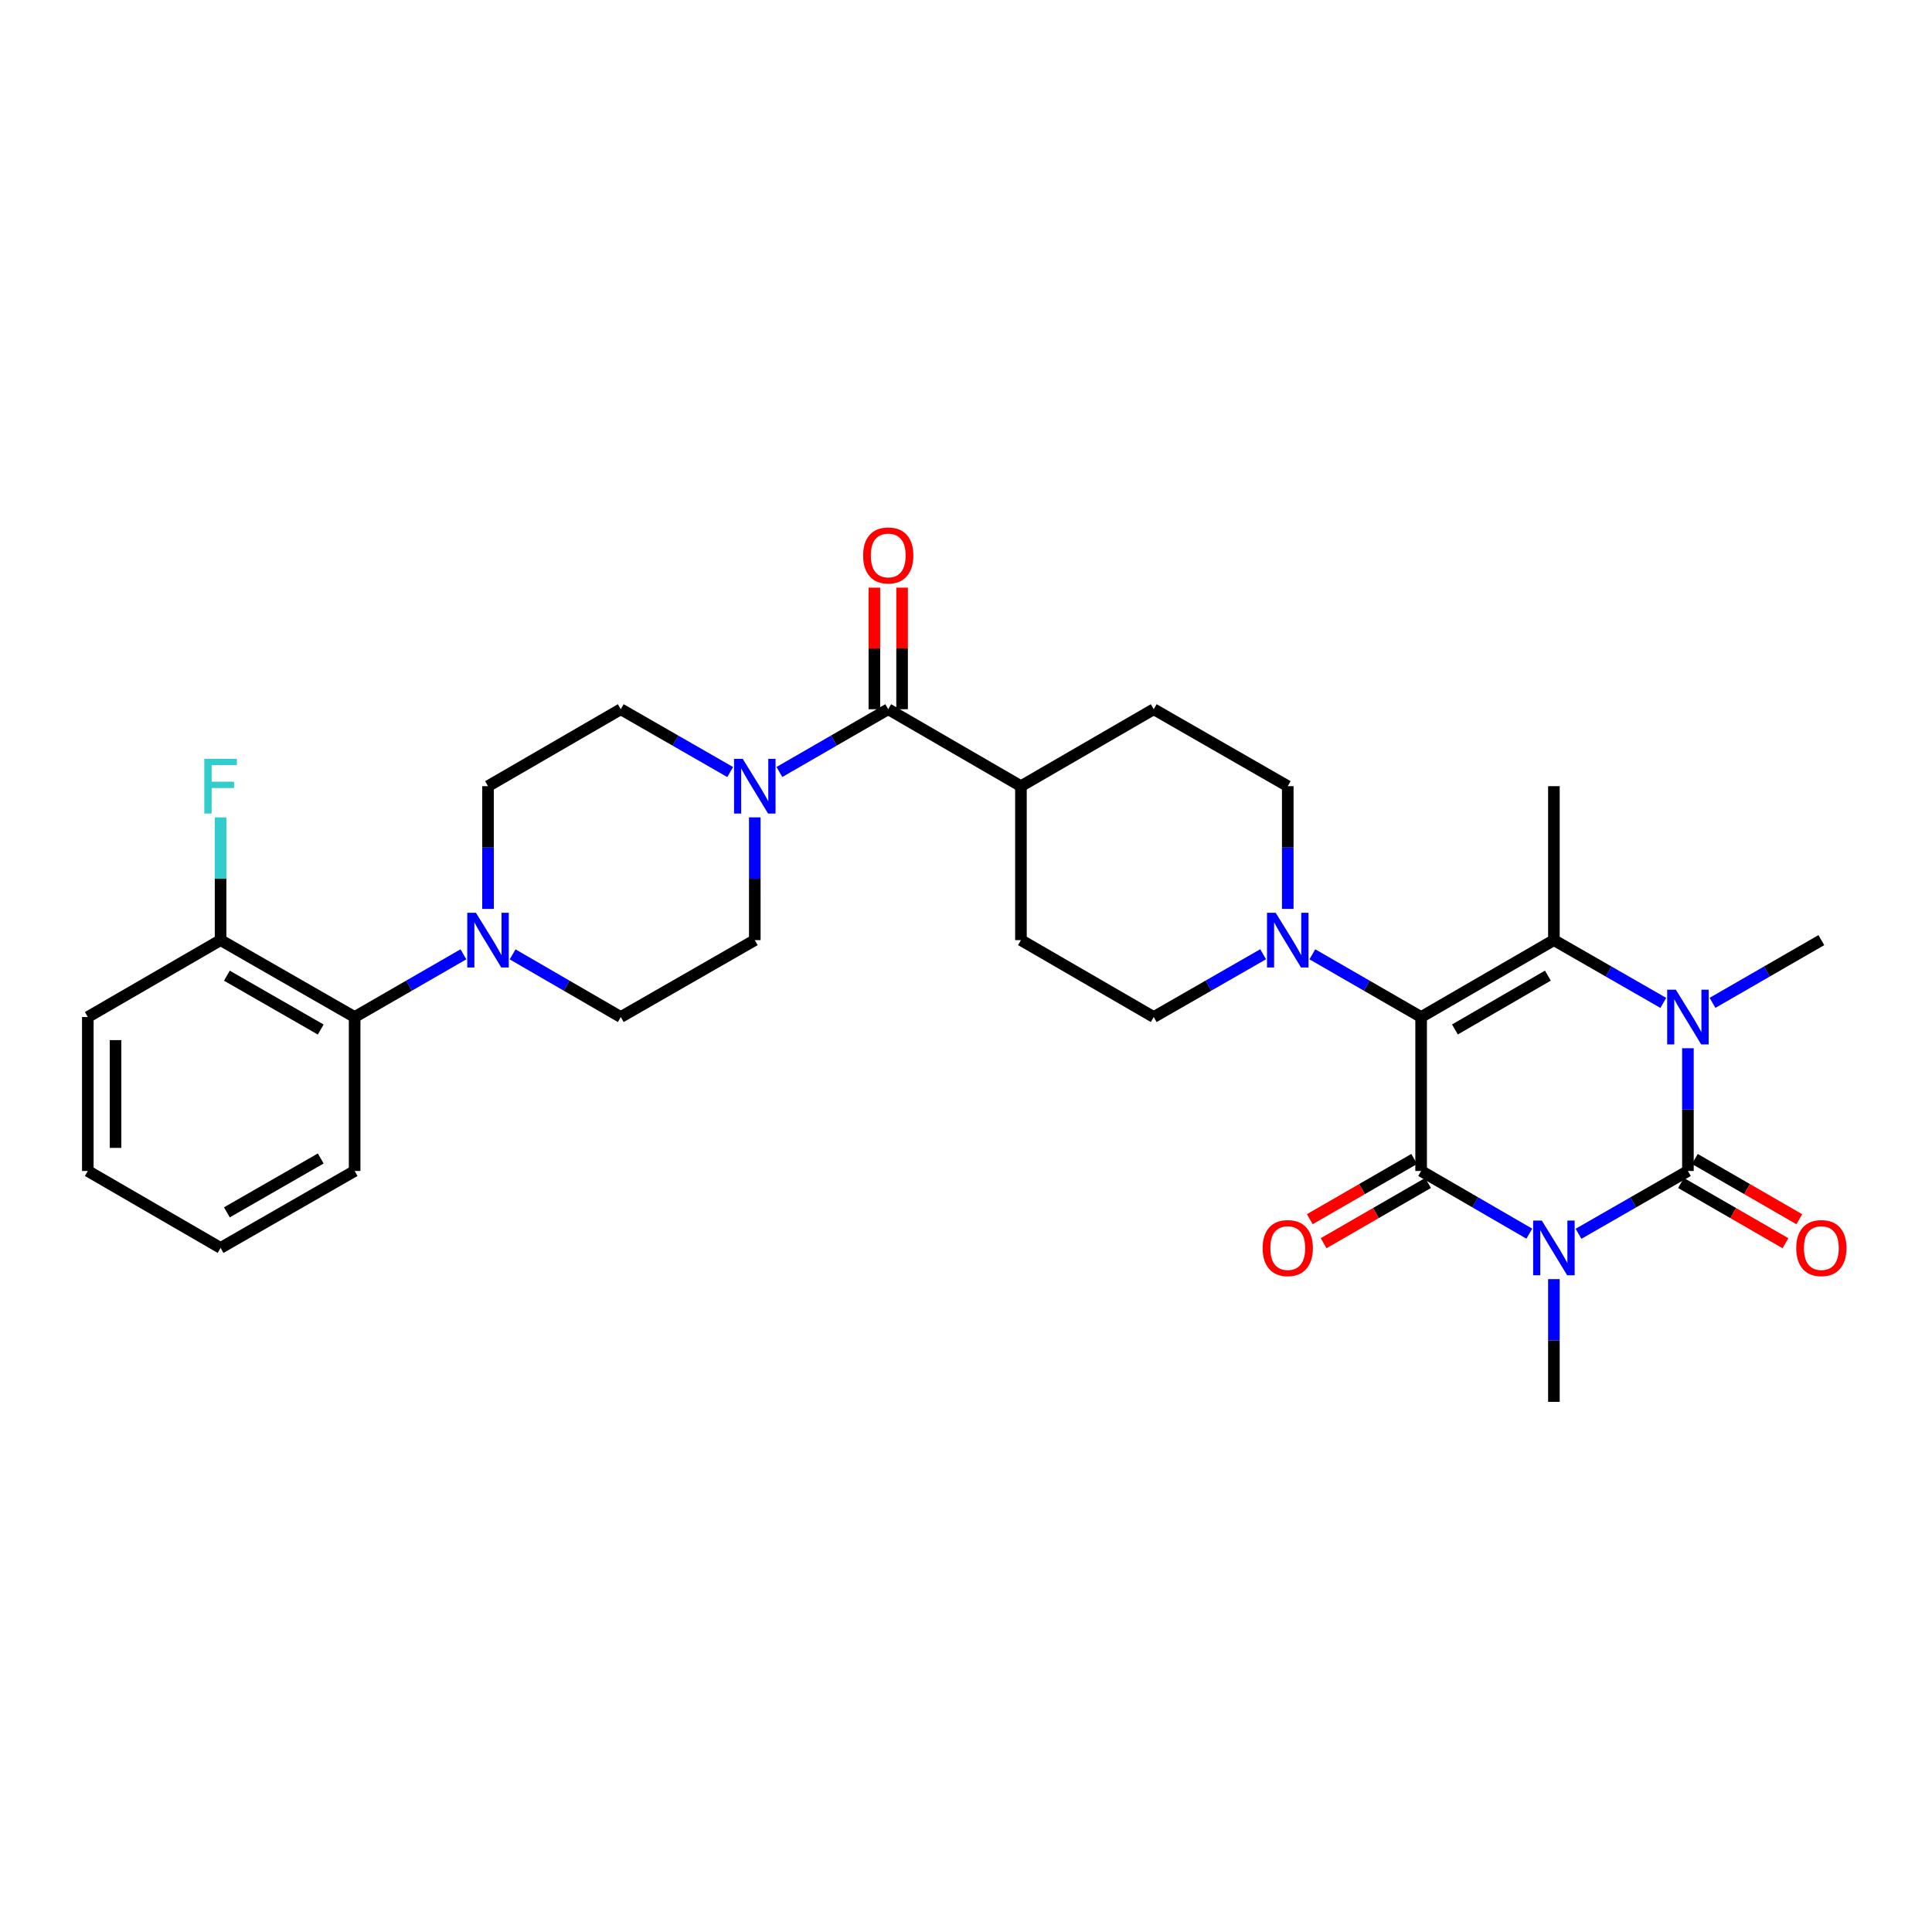 <?xml version='1.0' encoding='iso-8859-1'?>
<svg version='1.1' baseProfile='full'
              xmlns='http://www.w3.org/2000/svg'
                      xmlns:rdkit='http://www.rdkit.org/xml'
                      xmlns:xlink='http://www.w3.org/1999/xlink'
                  xml:space='preserve'
width='1000px' height='1000px' viewBox='0 0 1000 1000'>
<!-- END OF HEADER -->
<rect style='opacity:1.0;fill:#FFFFFF;stroke:none' width='1000' height='1000' x='0' y='0'> </rect>
<path class='bond-1' d='M 791.569,638.548 L 763.57,622.321' style='fill:none;fill-rule:evenodd;stroke:#0000FF;stroke-width:6px;stroke-linecap:butt;stroke-linejoin:miter;stroke-opacity:1' />
<path class='bond-1' d='M 763.57,622.321 L 735.571,606.095' style='fill:none;fill-rule:evenodd;stroke:#000000;stroke-width:6px;stroke-linecap:butt;stroke-linejoin:miter;stroke-opacity:1' />
<path class='bond-2' d='M 817.034,638.608 L 845.349,622.351' style='fill:none;fill-rule:evenodd;stroke:#0000FF;stroke-width:6px;stroke-linecap:butt;stroke-linejoin:miter;stroke-opacity:1' />
<path class='bond-2' d='M 845.349,622.351 L 873.663,606.095' style='fill:none;fill-rule:evenodd;stroke:#000000;stroke-width:6px;stroke-linecap:butt;stroke-linejoin:miter;stroke-opacity:1' />
<path class='bond-21' d='M 804.295,662.075 L 804.295,693.835' style='fill:none;fill-rule:evenodd;stroke:#0000FF;stroke-width:6px;stroke-linecap:butt;stroke-linejoin:miter;stroke-opacity:1' />
<path class='bond-21' d='M 804.295,693.835 L 804.295,725.595' style='fill:none;fill-rule:evenodd;stroke:#000000;stroke-width:6px;stroke-linecap:butt;stroke-linejoin:miter;stroke-opacity:1' />
<path class='bond-0' d='M 735.571,526.414 L 735.571,606.095' style='fill:none;fill-rule:evenodd;stroke:#000000;stroke-width:6px;stroke-linecap:butt;stroke-linejoin:miter;stroke-opacity:1' />
<path class='bond-5' d='M 735.571,526.414 L 707.421,510.179' style='fill:none;fill-rule:evenodd;stroke:#000000;stroke-width:6px;stroke-linecap:butt;stroke-linejoin:miter;stroke-opacity:1' />
<path class='bond-5' d='M 707.421,510.179 L 679.27,493.945' style='fill:none;fill-rule:evenodd;stroke:#0000FF;stroke-width:6px;stroke-linecap:butt;stroke-linejoin:miter;stroke-opacity:1' />
<path class='bond-31' d='M 735.571,526.414 L 804.295,486.602' style='fill:none;fill-rule:evenodd;stroke:#000000;stroke-width:6px;stroke-linecap:butt;stroke-linejoin:miter;stroke-opacity:1' />
<path class='bond-31' d='M 753.07,532.854 L 801.176,504.985' style='fill:none;fill-rule:evenodd;stroke:#000000;stroke-width:6px;stroke-linecap:butt;stroke-linejoin:miter;stroke-opacity:1' />
<path class='bond-11' d='M 731.987,599.882 L 704.967,615.472' style='fill:none;fill-rule:evenodd;stroke:#000000;stroke-width:6px;stroke-linecap:butt;stroke-linejoin:miter;stroke-opacity:1' />
<path class='bond-11' d='M 704.967,615.472 L 677.946,631.061' style='fill:none;fill-rule:evenodd;stroke:#FF0000;stroke-width:6px;stroke-linecap:butt;stroke-linejoin:miter;stroke-opacity:1' />
<path class='bond-11' d='M 739.155,612.307 L 712.135,627.896' style='fill:none;fill-rule:evenodd;stroke:#000000;stroke-width:6px;stroke-linecap:butt;stroke-linejoin:miter;stroke-opacity:1' />
<path class='bond-11' d='M 712.135,627.896 L 685.114,643.485' style='fill:none;fill-rule:evenodd;stroke:#FF0000;stroke-width:6px;stroke-linecap:butt;stroke-linejoin:miter;stroke-opacity:1' />
<path class='bond-3' d='M 873.663,606.095 L 873.663,574.33' style='fill:none;fill-rule:evenodd;stroke:#000000;stroke-width:6px;stroke-linecap:butt;stroke-linejoin:miter;stroke-opacity:1' />
<path class='bond-3' d='M 873.663,574.33 L 873.663,542.566' style='fill:none;fill-rule:evenodd;stroke:#0000FF;stroke-width:6px;stroke-linecap:butt;stroke-linejoin:miter;stroke-opacity:1' />
<path class='bond-10' d='M 870.081,612.307 L 897.117,627.898' style='fill:none;fill-rule:evenodd;stroke:#000000;stroke-width:6px;stroke-linecap:butt;stroke-linejoin:miter;stroke-opacity:1' />
<path class='bond-10' d='M 897.117,627.898 L 924.153,643.49' style='fill:none;fill-rule:evenodd;stroke:#FF0000;stroke-width:6px;stroke-linecap:butt;stroke-linejoin:miter;stroke-opacity:1' />
<path class='bond-10' d='M 877.246,599.882 L 904.283,615.473' style='fill:none;fill-rule:evenodd;stroke:#000000;stroke-width:6px;stroke-linecap:butt;stroke-linejoin:miter;stroke-opacity:1' />
<path class='bond-10' d='M 904.283,615.473 L 931.319,631.064' style='fill:none;fill-rule:evenodd;stroke:#FF0000;stroke-width:6px;stroke-linecap:butt;stroke-linejoin:miter;stroke-opacity:1' />
<path class='bond-4' d='M 860.924,519.103 L 832.609,502.852' style='fill:none;fill-rule:evenodd;stroke:#0000FF;stroke-width:6px;stroke-linecap:butt;stroke-linejoin:miter;stroke-opacity:1' />
<path class='bond-4' d='M 832.609,502.852 L 804.295,486.602' style='fill:none;fill-rule:evenodd;stroke:#000000;stroke-width:6px;stroke-linecap:butt;stroke-linejoin:miter;stroke-opacity:1' />
<path class='bond-24' d='M 886.396,519.074 L 914.563,502.838' style='fill:none;fill-rule:evenodd;stroke:#0000FF;stroke-width:6px;stroke-linecap:butt;stroke-linejoin:miter;stroke-opacity:1' />
<path class='bond-24' d='M 914.563,502.838 L 942.729,486.602' style='fill:none;fill-rule:evenodd;stroke:#000000;stroke-width:6px;stroke-linecap:butt;stroke-linejoin:miter;stroke-opacity:1' />
<path class='bond-25' d='M 804.295,486.602 L 804.295,406.921' style='fill:none;fill-rule:evenodd;stroke:#000000;stroke-width:6px;stroke-linecap:butt;stroke-linejoin:miter;stroke-opacity:1' />
<path class='bond-13' d='M 653.798,493.913 L 625.483,510.164' style='fill:none;fill-rule:evenodd;stroke:#0000FF;stroke-width:6px;stroke-linecap:butt;stroke-linejoin:miter;stroke-opacity:1' />
<path class='bond-13' d='M 625.483,510.164 L 597.169,526.414' style='fill:none;fill-rule:evenodd;stroke:#000000;stroke-width:6px;stroke-linecap:butt;stroke-linejoin:miter;stroke-opacity:1' />
<path class='bond-14' d='M 666.537,470.45 L 666.537,438.686' style='fill:none;fill-rule:evenodd;stroke:#0000FF;stroke-width:6px;stroke-linecap:butt;stroke-linejoin:miter;stroke-opacity:1' />
<path class='bond-14' d='M 666.537,438.686 L 666.537,406.921' style='fill:none;fill-rule:evenodd;stroke:#000000;stroke-width:6px;stroke-linecap:butt;stroke-linejoin:miter;stroke-opacity:1' />
<path class='bond-6' d='M 459.746,367.093 L 528.438,406.921' style='fill:none;fill-rule:evenodd;stroke:#000000;stroke-width:6px;stroke-linecap:butt;stroke-linejoin:miter;stroke-opacity:1' />
<path class='bond-7' d='M 459.746,367.093 L 431.58,383.336' style='fill:none;fill-rule:evenodd;stroke:#000000;stroke-width:6px;stroke-linecap:butt;stroke-linejoin:miter;stroke-opacity:1' />
<path class='bond-7' d='M 431.58,383.336 L 403.414,399.579' style='fill:none;fill-rule:evenodd;stroke:#0000FF;stroke-width:6px;stroke-linecap:butt;stroke-linejoin:miter;stroke-opacity:1' />
<path class='bond-19' d='M 466.918,367.093 L 466.918,335.633' style='fill:none;fill-rule:evenodd;stroke:#000000;stroke-width:6px;stroke-linecap:butt;stroke-linejoin:miter;stroke-opacity:1' />
<path class='bond-19' d='M 466.918,335.633 L 466.918,304.173' style='fill:none;fill-rule:evenodd;stroke:#FF0000;stroke-width:6px;stroke-linecap:butt;stroke-linejoin:miter;stroke-opacity:1' />
<path class='bond-19' d='M 452.574,367.093 L 452.574,335.633' style='fill:none;fill-rule:evenodd;stroke:#000000;stroke-width:6px;stroke-linecap:butt;stroke-linejoin:miter;stroke-opacity:1' />
<path class='bond-19' d='M 452.574,335.633 L 452.574,304.173' style='fill:none;fill-rule:evenodd;stroke:#FF0000;stroke-width:6px;stroke-linecap:butt;stroke-linejoin:miter;stroke-opacity:1' />
<path class='bond-15' d='M 390.68,423.074 L 390.68,454.838' style='fill:none;fill-rule:evenodd;stroke:#0000FF;stroke-width:6px;stroke-linecap:butt;stroke-linejoin:miter;stroke-opacity:1' />
<path class='bond-15' d='M 390.68,454.838 L 390.68,486.602' style='fill:none;fill-rule:evenodd;stroke:#000000;stroke-width:6px;stroke-linecap:butt;stroke-linejoin:miter;stroke-opacity:1' />
<path class='bond-16' d='M 377.941,399.607 L 349.626,383.35' style='fill:none;fill-rule:evenodd;stroke:#0000FF;stroke-width:6px;stroke-linecap:butt;stroke-linejoin:miter;stroke-opacity:1' />
<path class='bond-16' d='M 349.626,383.35 L 321.312,367.093' style='fill:none;fill-rule:evenodd;stroke:#000000;stroke-width:6px;stroke-linecap:butt;stroke-linejoin:miter;stroke-opacity:1' />
<path class='bond-8' d='M 252.596,470.45 L 252.596,438.686' style='fill:none;fill-rule:evenodd;stroke:#0000FF;stroke-width:6px;stroke-linecap:butt;stroke-linejoin:miter;stroke-opacity:1' />
<path class='bond-8' d='M 252.596,438.686 L 252.596,406.921' style='fill:none;fill-rule:evenodd;stroke:#000000;stroke-width:6px;stroke-linecap:butt;stroke-linejoin:miter;stroke-opacity:1' />
<path class='bond-9' d='M 239.864,493.944 L 211.709,510.179' style='fill:none;fill-rule:evenodd;stroke:#0000FF;stroke-width:6px;stroke-linecap:butt;stroke-linejoin:miter;stroke-opacity:1' />
<path class='bond-9' d='M 211.709,510.179 L 183.554,526.414' style='fill:none;fill-rule:evenodd;stroke:#000000;stroke-width:6px;stroke-linecap:butt;stroke-linejoin:miter;stroke-opacity:1' />
<path class='bond-33' d='M 265.322,493.975 L 293.317,510.194' style='fill:none;fill-rule:evenodd;stroke:#0000FF;stroke-width:6px;stroke-linecap:butt;stroke-linejoin:miter;stroke-opacity:1' />
<path class='bond-33' d='M 293.317,510.194 L 321.312,526.414' style='fill:none;fill-rule:evenodd;stroke:#000000;stroke-width:6px;stroke-linecap:butt;stroke-linejoin:miter;stroke-opacity:1' />
<path class='bond-20' d='M 183.554,526.414 L 114.17,486.602' style='fill:none;fill-rule:evenodd;stroke:#000000;stroke-width:6px;stroke-linecap:butt;stroke-linejoin:miter;stroke-opacity:1' />
<path class='bond-20' d='M 166.008,532.884 L 117.439,505.015' style='fill:none;fill-rule:evenodd;stroke:#000000;stroke-width:6px;stroke-linecap:butt;stroke-linejoin:miter;stroke-opacity:1' />
<path class='bond-27' d='M 183.554,526.414 L 183.554,606.095' style='fill:none;fill-rule:evenodd;stroke:#000000;stroke-width:6px;stroke-linecap:butt;stroke-linejoin:miter;stroke-opacity:1' />
<path class='bond-12' d='M 528.438,406.921 L 597.169,367.093' style='fill:none;fill-rule:evenodd;stroke:#000000;stroke-width:6px;stroke-linecap:butt;stroke-linejoin:miter;stroke-opacity:1' />
<path class='bond-32' d='M 528.438,406.921 L 528.438,486.602' style='fill:none;fill-rule:evenodd;stroke:#000000;stroke-width:6px;stroke-linecap:butt;stroke-linejoin:miter;stroke-opacity:1' />
<path class='bond-22' d='M 597.169,526.414 L 528.438,486.602' style='fill:none;fill-rule:evenodd;stroke:#000000;stroke-width:6px;stroke-linecap:butt;stroke-linejoin:miter;stroke-opacity:1' />
<path class='bond-23' d='M 666.537,406.921 L 597.169,367.093' style='fill:none;fill-rule:evenodd;stroke:#000000;stroke-width:6px;stroke-linecap:butt;stroke-linejoin:miter;stroke-opacity:1' />
<path class='bond-18' d='M 390.68,486.602 L 321.312,526.414' style='fill:none;fill-rule:evenodd;stroke:#000000;stroke-width:6px;stroke-linecap:butt;stroke-linejoin:miter;stroke-opacity:1' />
<path class='bond-17' d='M 321.312,367.093 L 252.596,406.921' style='fill:none;fill-rule:evenodd;stroke:#000000;stroke-width:6px;stroke-linecap:butt;stroke-linejoin:miter;stroke-opacity:1' />
<path class='bond-26' d='M 114.17,486.602 L 114.17,454.838' style='fill:none;fill-rule:evenodd;stroke:#000000;stroke-width:6px;stroke-linecap:butt;stroke-linejoin:miter;stroke-opacity:1' />
<path class='bond-26' d='M 114.17,454.838 L 114.17,423.074' style='fill:none;fill-rule:evenodd;stroke:#33CCCC;stroke-width:6px;stroke-linecap:butt;stroke-linejoin:miter;stroke-opacity:1' />
<path class='bond-28' d='M 114.17,486.602 L 45.455,526.414' style='fill:none;fill-rule:evenodd;stroke:#000000;stroke-width:6px;stroke-linecap:butt;stroke-linejoin:miter;stroke-opacity:1' />
<path class='bond-29' d='M 183.554,606.095 L 114.17,645.923' style='fill:none;fill-rule:evenodd;stroke:#000000;stroke-width:6px;stroke-linecap:butt;stroke-linejoin:miter;stroke-opacity:1' />
<path class='bond-29' d='M 166.006,599.629 L 117.437,627.508' style='fill:none;fill-rule:evenodd;stroke:#000000;stroke-width:6px;stroke-linecap:butt;stroke-linejoin:miter;stroke-opacity:1' />
<path class='bond-34' d='M 45.455,526.414 L 45.455,606.095' style='fill:none;fill-rule:evenodd;stroke:#000000;stroke-width:6px;stroke-linecap:butt;stroke-linejoin:miter;stroke-opacity:1' />
<path class='bond-34' d='M 59.798,538.366 L 59.798,594.142' style='fill:none;fill-rule:evenodd;stroke:#000000;stroke-width:6px;stroke-linecap:butt;stroke-linejoin:miter;stroke-opacity:1' />
<path class='bond-30' d='M 114.17,645.923 L 45.455,606.095' style='fill:none;fill-rule:evenodd;stroke:#000000;stroke-width:6px;stroke-linecap:butt;stroke-linejoin:miter;stroke-opacity:1' />
<path  class='atom-0' d='M 798.035 631.763
L 807.315 646.763
Q 808.235 648.243, 809.715 650.923
Q 811.195 653.603, 811.275 653.763
L 811.275 631.763
L 815.035 631.763
L 815.035 660.083
L 811.155 660.083
L 801.195 643.683
Q 800.035 641.763, 798.795 639.563
Q 797.595 637.363, 797.235 636.683
L 797.235 660.083
L 793.555 660.083
L 793.555 631.763
L 798.035 631.763
' fill='#0000FF'/>
<path  class='atom-4' d='M 867.403 512.254
L 876.683 527.254
Q 877.603 528.734, 879.083 531.414
Q 880.563 534.094, 880.643 534.254
L 880.643 512.254
L 884.403 512.254
L 884.403 540.574
L 880.523 540.574
L 870.563 524.174
Q 869.403 522.254, 868.163 520.054
Q 866.963 517.854, 866.603 517.174
L 866.603 540.574
L 862.923 540.574
L 862.923 512.254
L 867.403 512.254
' fill='#0000FF'/>
<path  class='atom-6' d='M 660.277 472.442
L 669.557 487.442
Q 670.477 488.922, 671.957 491.602
Q 673.437 494.282, 673.517 494.442
L 673.517 472.442
L 677.277 472.442
L 677.277 500.762
L 673.397 500.762
L 663.437 484.362
Q 662.277 482.442, 661.037 480.242
Q 659.837 478.042, 659.477 477.362
L 659.477 500.762
L 655.797 500.762
L 655.797 472.442
L 660.277 472.442
' fill='#0000FF'/>
<path  class='atom-8' d='M 384.42 392.761
L 393.7 407.761
Q 394.62 409.241, 396.1 411.921
Q 397.58 414.601, 397.66 414.761
L 397.66 392.761
L 401.42 392.761
L 401.42 421.081
L 397.54 421.081
L 387.58 404.681
Q 386.42 402.761, 385.18 400.561
Q 383.98 398.361, 383.62 397.681
L 383.62 421.081
L 379.94 421.081
L 379.94 392.761
L 384.42 392.761
' fill='#0000FF'/>
<path  class='atom-9' d='M 246.336 472.442
L 255.616 487.442
Q 256.536 488.922, 258.016 491.602
Q 259.496 494.282, 259.576 494.442
L 259.576 472.442
L 263.336 472.442
L 263.336 500.762
L 259.456 500.762
L 249.496 484.362
Q 248.336 482.442, 247.096 480.242
Q 245.896 478.042, 245.536 477.362
L 245.536 500.762
L 241.856 500.762
L 241.856 472.442
L 246.336 472.442
' fill='#0000FF'/>
<path  class='atom-11' d='M 929.729 646.003
Q 929.729 639.203, 933.089 635.403
Q 936.449 631.603, 942.729 631.603
Q 949.009 631.603, 952.369 635.403
Q 955.729 639.203, 955.729 646.003
Q 955.729 652.883, 952.329 656.803
Q 948.929 660.683, 942.729 660.683
Q 936.489 660.683, 933.089 656.803
Q 929.729 652.923, 929.729 646.003
M 942.729 657.483
Q 947.049 657.483, 949.369 654.603
Q 951.729 651.683, 951.729 646.003
Q 951.729 640.443, 949.369 637.643
Q 947.049 634.803, 942.729 634.803
Q 938.409 634.803, 936.049 637.603
Q 933.729 640.403, 933.729 646.003
Q 933.729 651.723, 936.049 654.603
Q 938.409 657.483, 942.729 657.483
' fill='#FF0000'/>
<path  class='atom-12' d='M 653.537 646.003
Q 653.537 639.203, 656.897 635.403
Q 660.257 631.603, 666.537 631.603
Q 672.817 631.603, 676.177 635.403
Q 679.537 639.203, 679.537 646.003
Q 679.537 652.883, 676.137 656.803
Q 672.737 660.683, 666.537 660.683
Q 660.297 660.683, 656.897 656.803
Q 653.537 652.923, 653.537 646.003
M 666.537 657.483
Q 670.857 657.483, 673.177 654.603
Q 675.537 651.683, 675.537 646.003
Q 675.537 640.443, 673.177 637.643
Q 670.857 634.803, 666.537 634.803
Q 662.217 634.803, 659.857 637.603
Q 657.537 640.403, 657.537 646.003
Q 657.537 651.723, 659.857 654.603
Q 662.217 657.483, 666.537 657.483
' fill='#FF0000'/>
<path  class='atom-20' d='M 446.746 287.501
Q 446.746 280.701, 450.106 276.901
Q 453.466 273.101, 459.746 273.101
Q 466.026 273.101, 469.386 276.901
Q 472.746 280.701, 472.746 287.501
Q 472.746 294.381, 469.346 298.301
Q 465.946 302.181, 459.746 302.181
Q 453.506 302.181, 450.106 298.301
Q 446.746 294.421, 446.746 287.501
M 459.746 298.981
Q 464.066 298.981, 466.386 296.101
Q 468.746 293.181, 468.746 287.501
Q 468.746 281.941, 466.386 279.141
Q 464.066 276.301, 459.746 276.301
Q 455.426 276.301, 453.066 279.101
Q 450.746 281.901, 450.746 287.501
Q 450.746 293.221, 453.066 296.101
Q 455.426 298.981, 459.746 298.981
' fill='#FF0000'/>
<path  class='atom-27' d='M 105.75 392.761
L 122.59 392.761
L 122.59 396.001
L 109.55 396.001
L 109.55 404.601
L 121.15 404.601
L 121.15 407.881
L 109.55 407.881
L 109.55 421.081
L 105.75 421.081
L 105.75 392.761
' fill='#33CCCC'/>
</svg>
